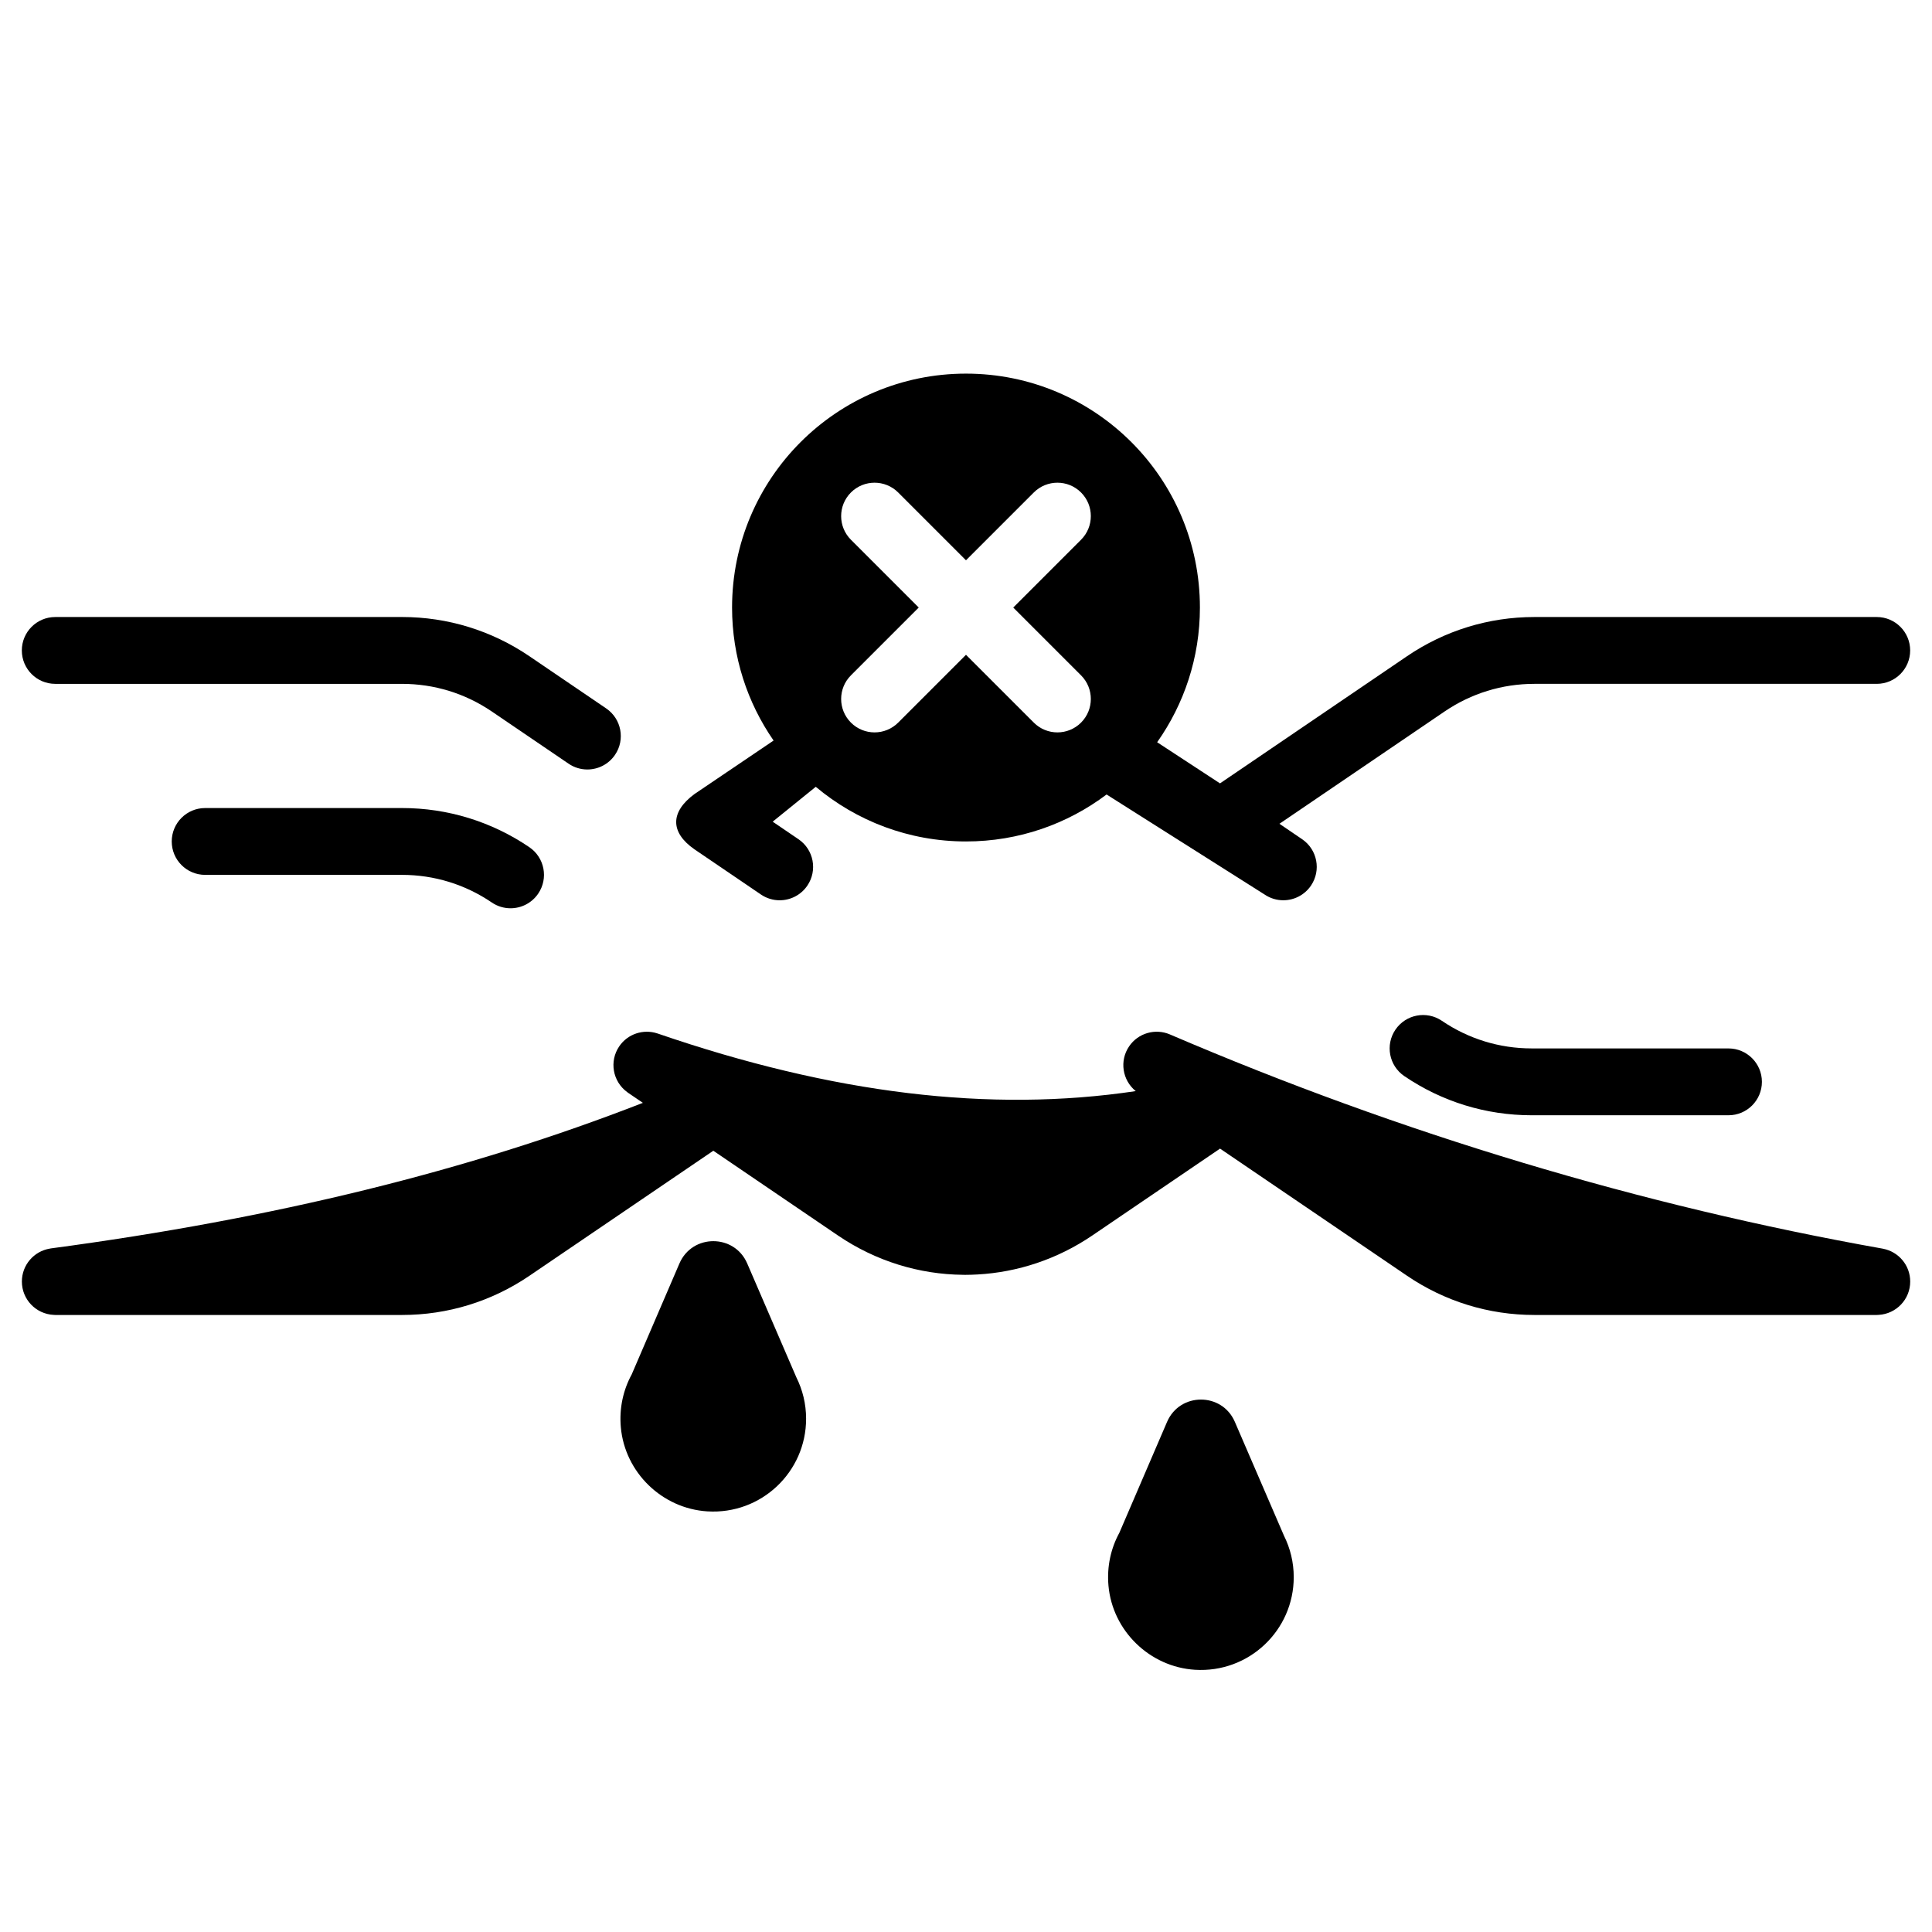 <?xml version="1.0" encoding="UTF-8"?>
<!-- Uploaded to: ICON Repo, www.iconrepo.com, Generator: ICON Repo Mixer Tools -->
<svg fill="#000000" width="800px" height="800px" version="1.1" viewBox="144 144 512 512" xmlns="http://www.w3.org/2000/svg">
 <g>
  <path d="m158.64 325.23h91.914c8.512 0 16.734 2.531 23.773 7.316l20.355 13.84c1.523 1.039 3.258 1.535 4.973 1.535 2.832 0 5.617-1.359 7.332-3.879 2.75-4.043 1.703-9.551-2.344-12.305l-20.355-13.84c-9.988-6.789-21.652-10.383-33.73-10.383l-91.918 0.004c-4.891 0-8.855 3.965-8.855 8.855s3.961 8.855 8.855 8.855z"/>
  <path d="m250.55 358.14h-52.184c-4.891 0-8.855 3.965-8.855 8.855s3.965 8.855 8.855 8.855h52.184c8.512 0 16.734 2.531 23.773 7.316 1.523 1.039 3.258 1.535 4.973 1.535 2.832 0 5.617-1.359 7.332-3.879 2.75-4.043 1.703-9.551-2.344-12.305-9.992-6.789-21.656-10.379-33.734-10.379z"/>
  <path d="m549.88 421.84c-8.512 0-16.73-2.531-23.77-7.316-4.047-2.75-9.551-1.699-12.305 2.344-2.75 4.043-1.703 9.551 2.344 12.305 9.988 6.793 21.652 10.383 33.73 10.383h52.188c4.891 0 8.855-3.965 8.855-8.855s-3.965-8.855-8.855-8.855z"/>
  <path d="m643.04 474.93c-0.043-0.008-0.078-0.02-0.121-0.027-64.051-11.391-127.6-30.488-188.88-56.766-0.012-0.004-0.016-0.008-0.027-0.012-3.816-1.625-8.367-0.391-10.785 3.168-2.606 3.832-1.797 8.969 1.73 11.84 0.012 0.008 0.016 0.016 0.027 0.023-38.535 5.754-80.199 0.715-126.68-15.258-0.051-0.016-0.086-0.027-0.133-0.039-3.656-1.195-7.801 0.098-10.07 3.434-2.688 3.953-1.738 9.293 2.078 12.102 0.074 0.062 0.16 0.129 0.266 0.203l3.926 2.668c-46.207 18.016-97.711 30.684-156.89 38.574-0.117 0.016-0.207 0.035-0.293 0.055-4.191 0.699-7.391 4.332-7.391 8.727 0 4.742 3.731 8.605 8.418 8.836 0.113 0.012 0.25 0.023 0.438 0.023h91.914c12.078 0 23.742-3.59 33.73-10.383l48.742-33.141 33.004 22.441c10.082 6.856 21.609 10.328 33.16 10.438 0.191 0.004 0.379 0.012 0.566 0.012 1.102 0 2.203-0.043 3.301-0.102 10.629-0.594 21.145-4.035 30.426-10.348l13.418-9.125c0.004 0 0.004-0.004 0.008-0.004l20.406-13.875 49.57 33.703c9.988 6.789 21.652 10.383 33.73 10.383h90.742c0.191 0 0.352-0.012 0.5-0.027 4.656-0.262 8.355-4.109 8.355-8.832 0.004-4.316-3.09-7.906-7.18-8.691z"/>
  <path d="m328.04 369.08 17.605 11.969c1.523 1.039 3.258 1.535 4.973 1.535 2.832 0 5.617-1.359 7.332-3.879 2.75-4.043 1.703-9.551-2.344-12.305l-6.836-4.648 11.414-9.242c10.77 9.035 24.652 14.484 39.812 14.484 13.984 0 26.887-4.633 37.258-12.445l41.859 26.496c1.523 1.039 3.258 1.535 4.973 1.535 2.832 0 5.617-1.359 7.332-3.879 2.75-4.043 1.703-9.551-2.344-12.305l-6.008-4.086 43.777-29.766c7.039-4.785 15.258-7.316 23.77-7.316h90.746c4.891 0 8.855-3.965 8.855-8.855s-3.965-8.855-8.855-8.855h-90.746c-12.078 0-23.742 3.59-33.73 10.383l-49.57 33.703-16.656-10.902c7.129-10.09 11.332-22.398 11.332-35.695 0-34.238-27.754-61.992-61.992-61.992s-61.992 27.754-61.992 61.992c0 13.098 4.07 25.234 11.004 35.246l-20.969 14.18c-6.394 4.715-6.516 10.109 0 14.648zm41.465-82.043c-3.457-3.457-3.457-9.066 0-12.523 3.457-3.457 9.066-3.457 12.523 0l17.969 17.969 17.969-17.969c3.457-3.457 9.066-3.457 12.523 0 3.457 3.457 3.457 9.066 0 12.523l-17.969 17.969 17.969 17.969c3.457 3.457 3.457 9.066 0 12.523-1.73 1.73-3.996 2.594-6.262 2.594s-4.531-0.863-6.262-2.594l-17.969-17.969-17.969 17.969c-1.73 1.73-3.996 2.594-6.262 2.594s-4.531-0.863-6.262-2.594c-3.457-3.457-3.457-9.066 0-12.523l17.969-17.969z"/>
  <path d="m342.02 478.83c-3.402-7.883-14.578-7.875-17.969 0.012l-12.637 29.375c-2.242 4.109-3.344 8.93-2.887 14.035 1.074 11.965 10.938 21.531 22.926 22.277 14.297 0.887 26.172-10.445 26.172-24.551 0-3.938-0.93-7.656-2.574-10.953z"/>
  <path d="m471.25 520.81c-3.402-7.883-14.578-7.875-17.969 0.012l-12.637 29.375c-2.242 4.109-3.344 8.93-2.887 14.035 1.074 11.965 10.938 21.531 22.926 22.277 14.297 0.887 26.172-10.445 26.172-24.551 0-3.938-0.93-7.656-2.574-10.953z"/>
 </g>
</svg>